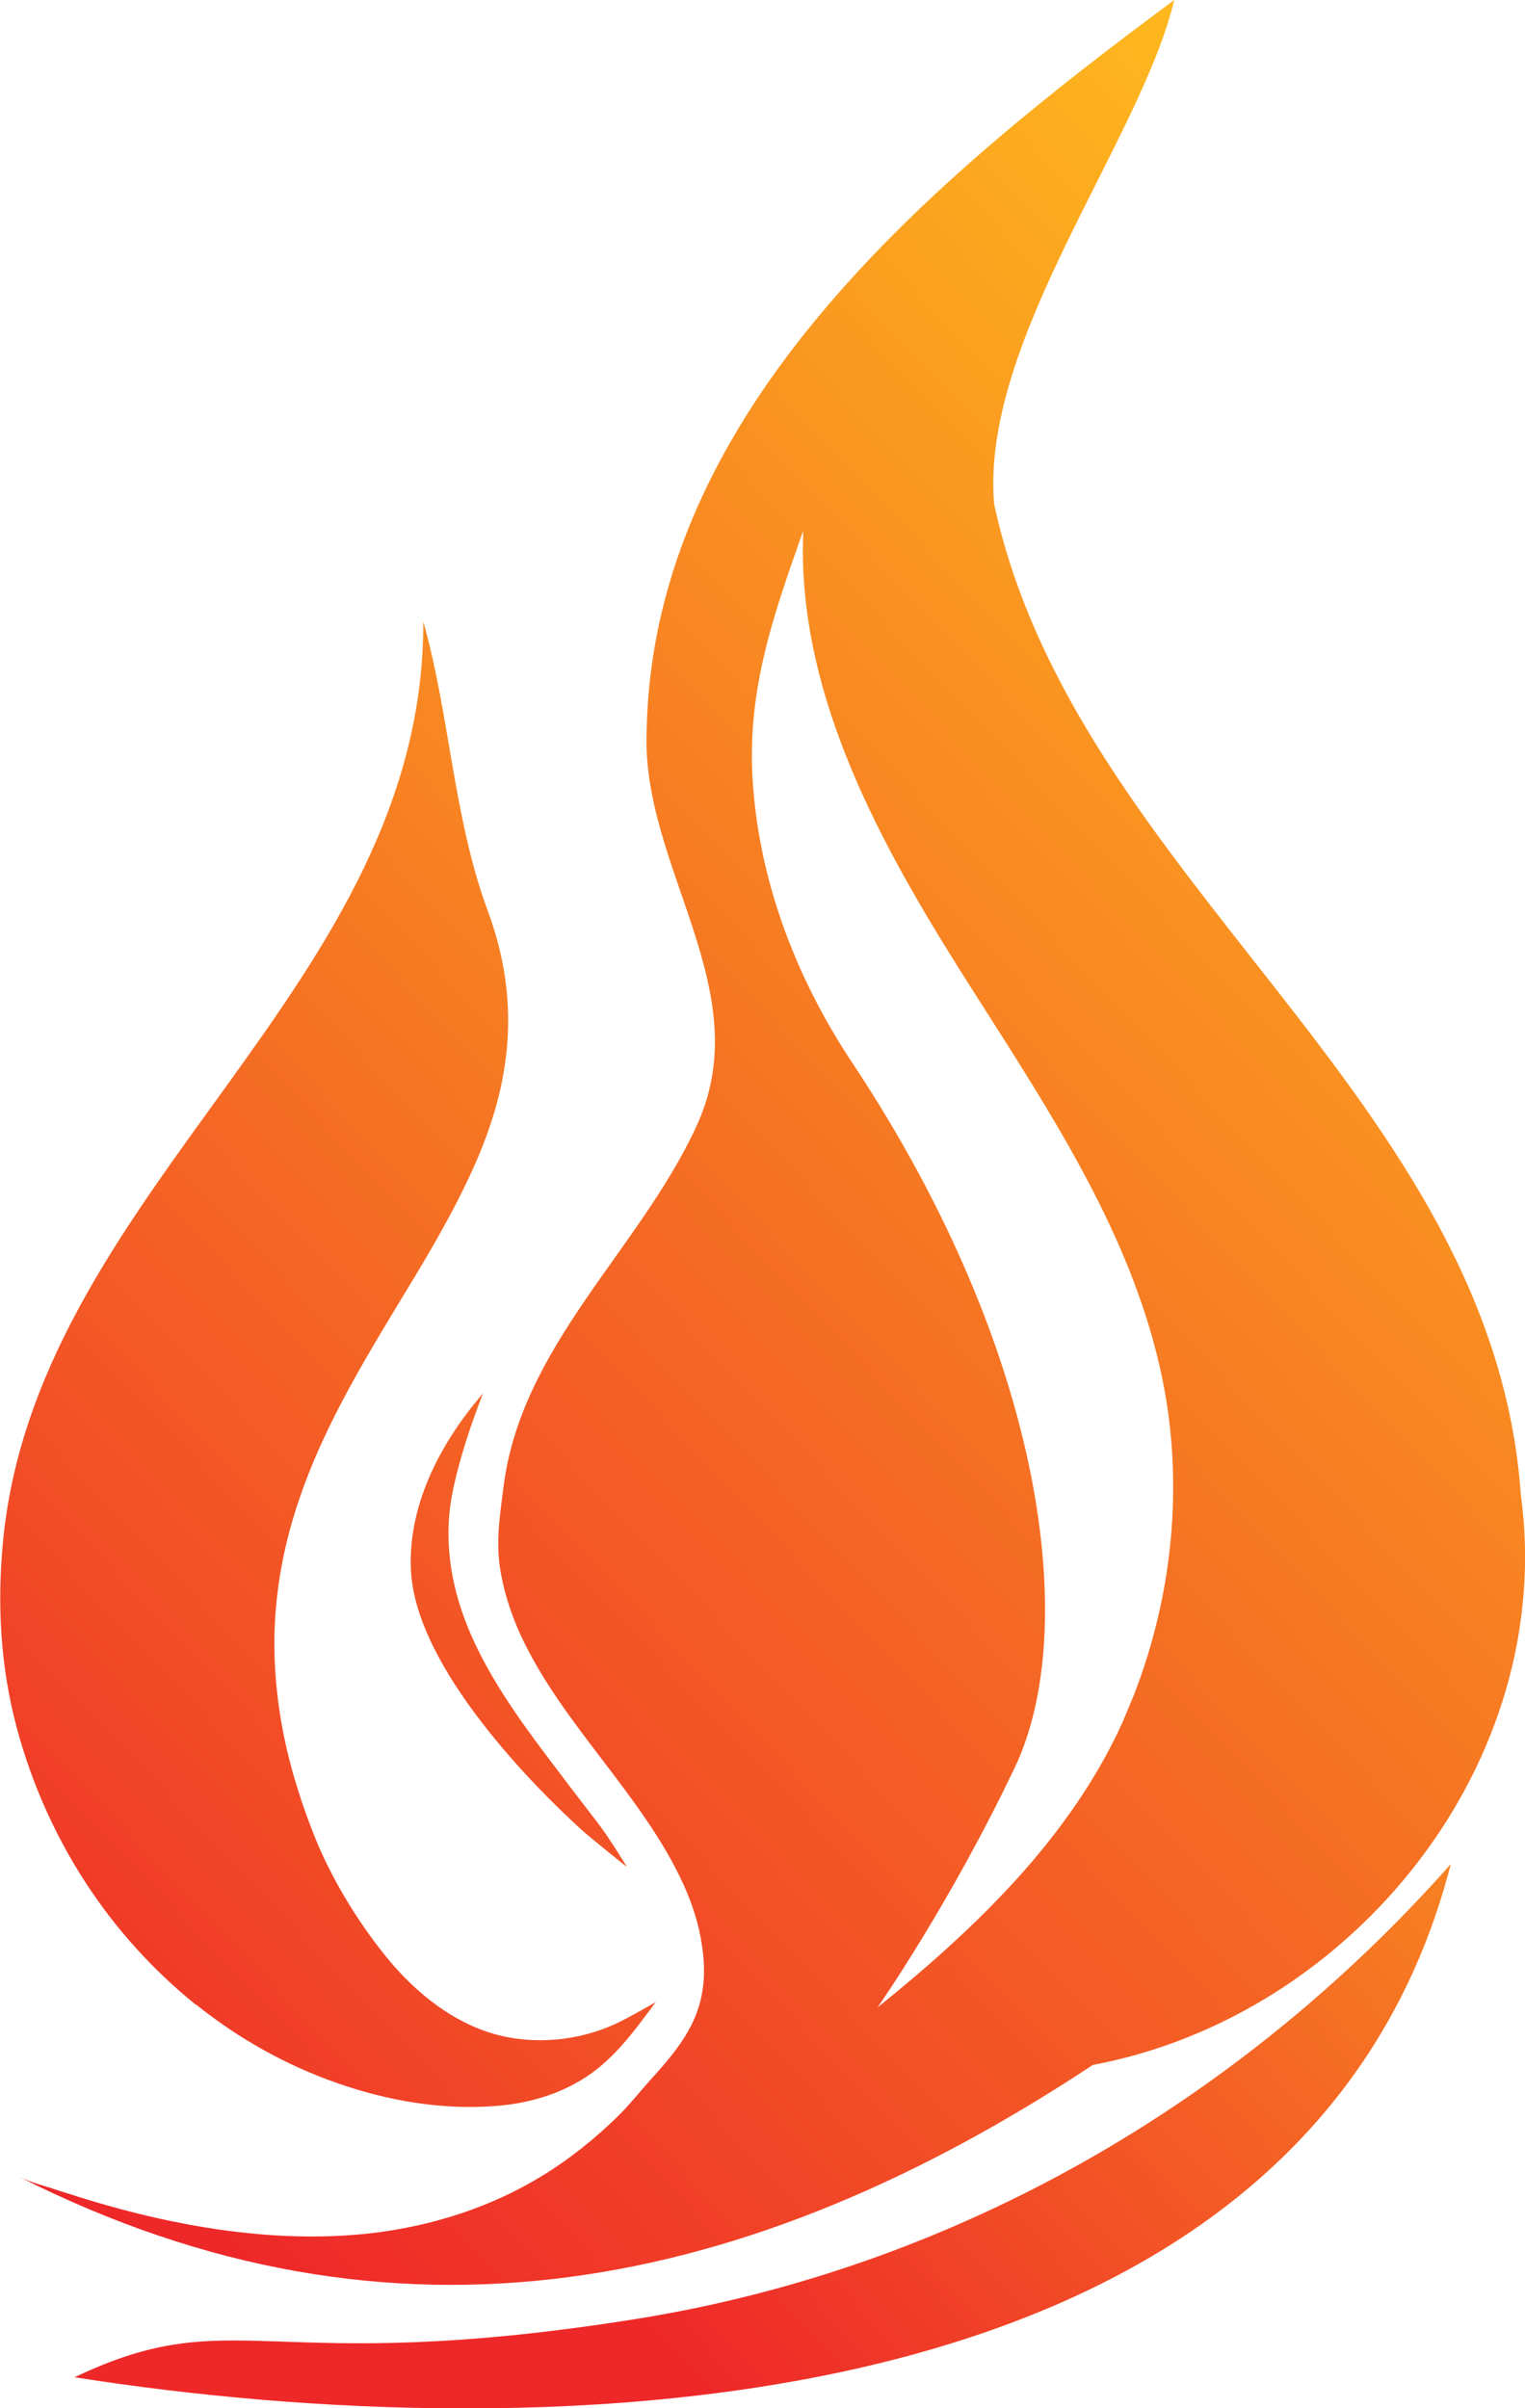 <?xml version="1.0" encoding="UTF-8"?><svg id="_图层_2" xmlns="http://www.w3.org/2000/svg" xmlns:xlink="http://www.w3.org/1999/xlink" viewBox="0 0 37 58.42"><defs><linearGradient id="_未命名的渐变_21" x1="2.77" y1="67.98" x2="51.15" y2="22.1" gradientUnits="userSpaceOnUse"><stop offset=".26" stop-color="#ee2829"/><stop offset=".8" stop-color="#febc1d"/></linearGradient><linearGradient id="_未命名的渐变_22" x1="-10.33" y1="54.17" x2="38.05" y2="8.29" gradientUnits="userSpaceOnUse"><stop offset=".12" stop-color="#ee2829"/><stop offset=".88" stop-color="#febc1d"/></linearGradient><linearGradient id="_未命名的渐变_20" x1="-6.36" y1="58.36" x2="42.02" y2="12.47" gradientUnits="userSpaceOnUse"><stop offset=".19" stop-color="#ee2829"/><stop offset=".82" stop-color="#febc1d"/></linearGradient><linearGradient id="_未命名的渐变_23" x1="-6.46" y1="58.25" x2="41.92" y2="12.37" gradientUnits="userSpaceOnUse"><stop offset=".17" stop-color="#ee2829"/><stop offset="1" stop-color="#febc1d"/></linearGradient></defs><g id="_图层_1-2"><g id="logo-大-渐变"><path d="m15.41,56.26c-9,1.43-9.68-.46-13.6,1.41,11.3,1.78,29.82,1.42,33.39-12.45-5.1,5.76-12.01,9.8-19.79,11.04Z" style="fill:url(#_未命名的渐变_21);"/><path d="m4.76,48.63c1.02.82,2.18,1.47,3.41,1.9,1.22.43,2.55.66,3.84.56.83-.06,1.64-.3,2.32-.78.52-.37.93-.87,1.31-1.38.09-.12.18-.24.27-.36,0,0-.7.4-.94.51-.91.43-2.01.54-2.99.26-1-.29-1.85-.97-2.52-1.76-.7-.84-1.32-1.84-1.75-2.84-.2-.48-.38-.98-.53-1.48-.36-1.18-.55-2.42-.52-3.65.03-1.07.23-2.14.57-3.15.32-.97.76-1.9,1.25-2.8.48-.88,1.01-1.74,1.53-2.6.5-.83.98-1.66,1.39-2.54.39-.84.7-1.71.84-2.63.15-.95.11-1.92-.12-2.86-.08-.34-.19-.68-.31-1-.81-2.23-.91-4.74-1.54-6.95.03,8.78-9.19,13.65-10.17,22.06-.17,1.5-.12,3,.23,4.47.35,1.45.95,2.84,1.76,4.08.73,1.12,1.63,2.11,2.67,2.95Z" style="fill:url(#_未命名的渐变_22);"/><path d="m11.72,33.8c-1.11,1.29-1.82,2.78-1.75,4.29.11,2.38,3.04,5.3,4.13,6.29.24.22,1.11.91,1.11.91,0,0-.38-.63-.67-1.02-.33-.43-.74-.96-1-1.31-1.42-1.86-2.84-3.82-2.64-6.21.1-1.17.82-2.95.82-2.95Z" style="fill:url(#_未命名的渐变_20);"/><path d="m26.53,50.09c6.3-1.19,11.25-7.34,10.37-13.82-.68-9.67-10.81-14.93-12.78-24.04-.34-3.96,3.56-8.83,4.37-12.23-5.76,4.27-12.64,9.88-12.8,17.71-.15,3.34,2.77,6.34,1.18,9.67-1.4,2.99-4.25,5.3-4.66,8.74-.08.63-.17,1.2-.09,1.84.08.58.26,1.15.5,1.68.51,1.11,1.26,2.09,2,3.06.73.96,1.47,1.93,1.97,3.03.21.47.37.96.44,1.46.12.76.04,1.44-.35,2.11-.23.4-.54.76-.85,1.1-.28.31-.53.63-.82.92-.56.55-1.18,1.05-1.85,1.46-1.27.78-2.71,1.23-4.19,1.4-1.54.17-3.11.04-4.63-.26-.66-.13-1.3-.29-1.95-.48-.32-.09-.65-.2-.97-.3-.32-.11-.67-.19-.97-.34,9.11,4.61,17.72,2.81,26.07-2.71Zm-7.04-37.23c-.17,3.78,1.7,7.32,3.71,10.53,2.01,3.2,4.26,6.39,5.01,10.1.51,2.54.24,5.22-.7,7.63-.09.22-.18.43-.27.65-1.27,2.81-3.58,5.02-5.95,6.93,0,0,1.74-2.48,3.33-5.82,1.59-3.33.74-10.04-3.93-17.08-1.34-2.01-2.24-4.32-2.42-6.74-.17-2.26.47-4.07,1.22-6.19Z" style="fill:url(#_未命名的渐变_23);"/></g></g></svg>